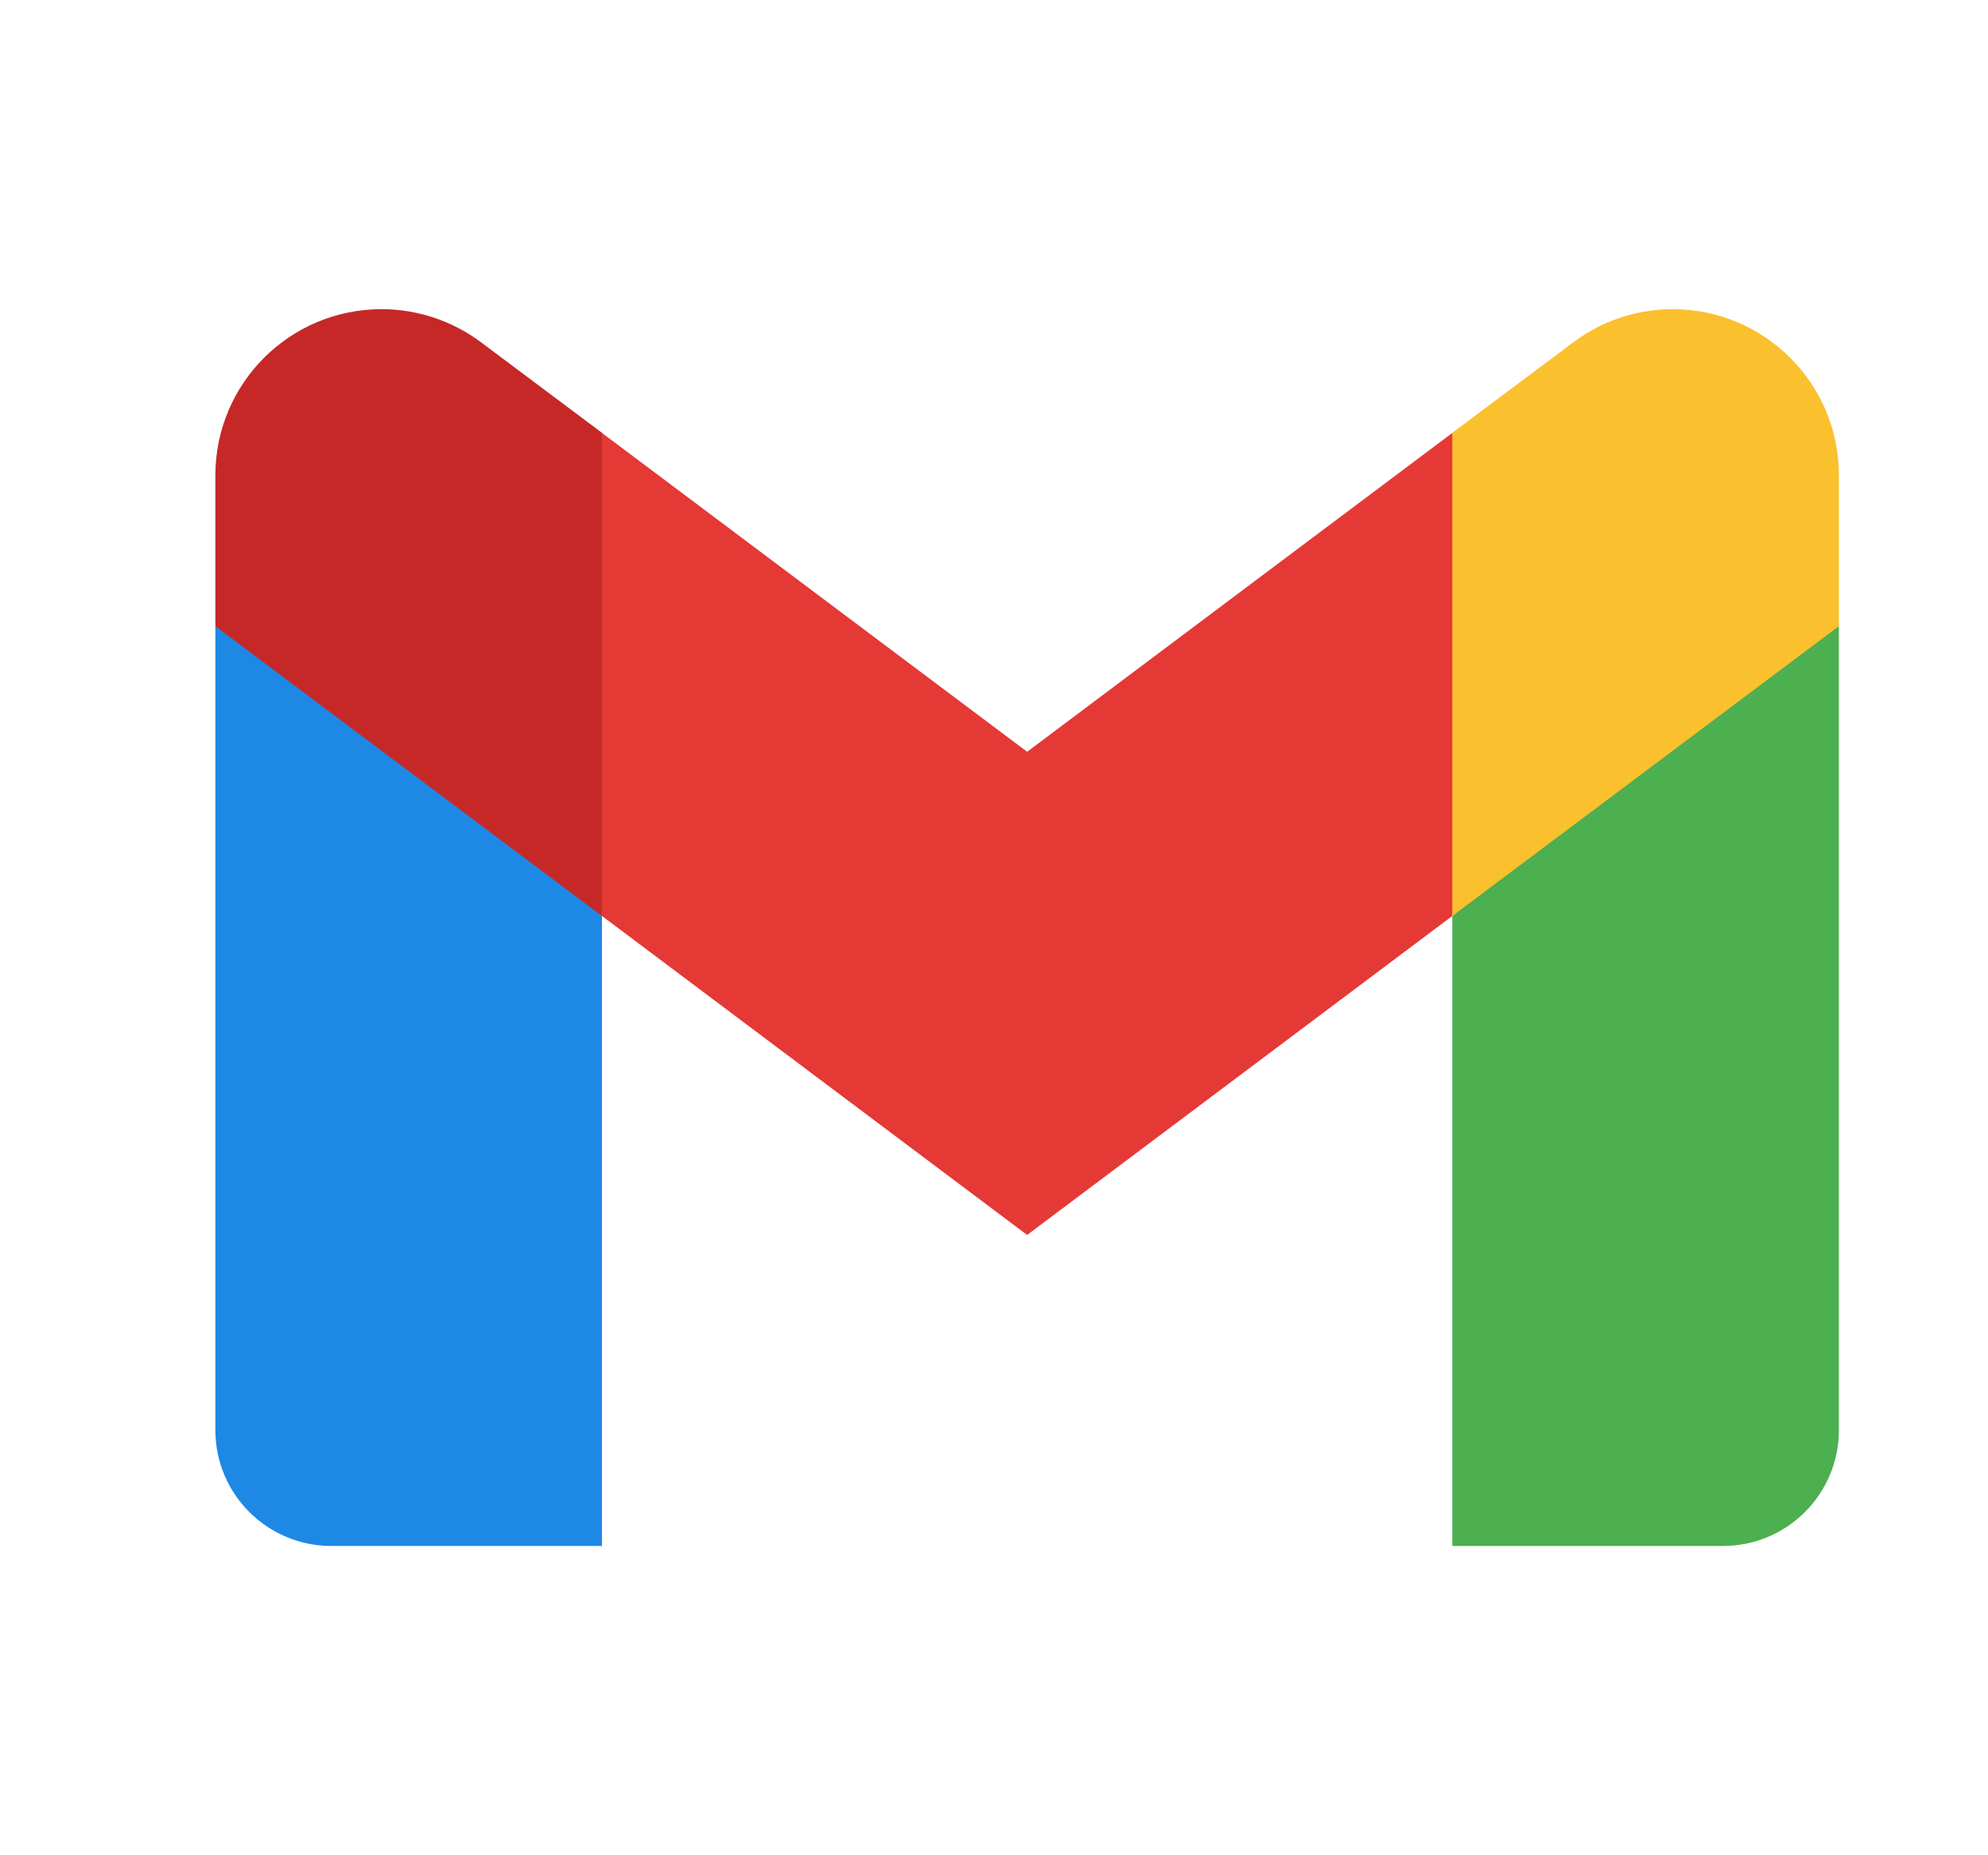 <svg width="15" height="14" viewBox="0 0 15 14" fill="none" xmlns="http://www.w3.org/2000/svg">
<path d="M13.875 4.725L12.417 5.527L10.958 6.912V11.666H13C13.483 11.666 13.875 11.275 13.875 10.791V4.725Z" fill="#4CAF50"/>
<path d="M1.625 4.725L2.679 5.223L4.542 6.912V11.666H2.5C2.017 11.666 1.625 11.275 1.625 10.791V4.725Z" fill="#1E88E5"/>
<path d="M10.958 3.267L7.75 5.673L4.542 3.267L4.25 4.958L4.542 6.912L7.75 9.319L10.958 6.912L11.25 4.958L10.958 3.267Z" fill="#E53935"/>
<path d="M1.625 3.587V4.725L4.542 6.912V3.266L3.631 2.584C3.413 2.421 3.15 2.333 2.879 2.333C2.186 2.333 1.625 2.894 1.625 3.587Z" fill="#C62828"/>
<path d="M13.875 3.587V4.725L10.958 6.912V3.266L11.87 2.584C12.086 2.421 12.35 2.333 12.621 2.333C13.314 2.333 13.875 2.894 13.875 3.587Z" fill="#FBC02D"/>
</svg>
